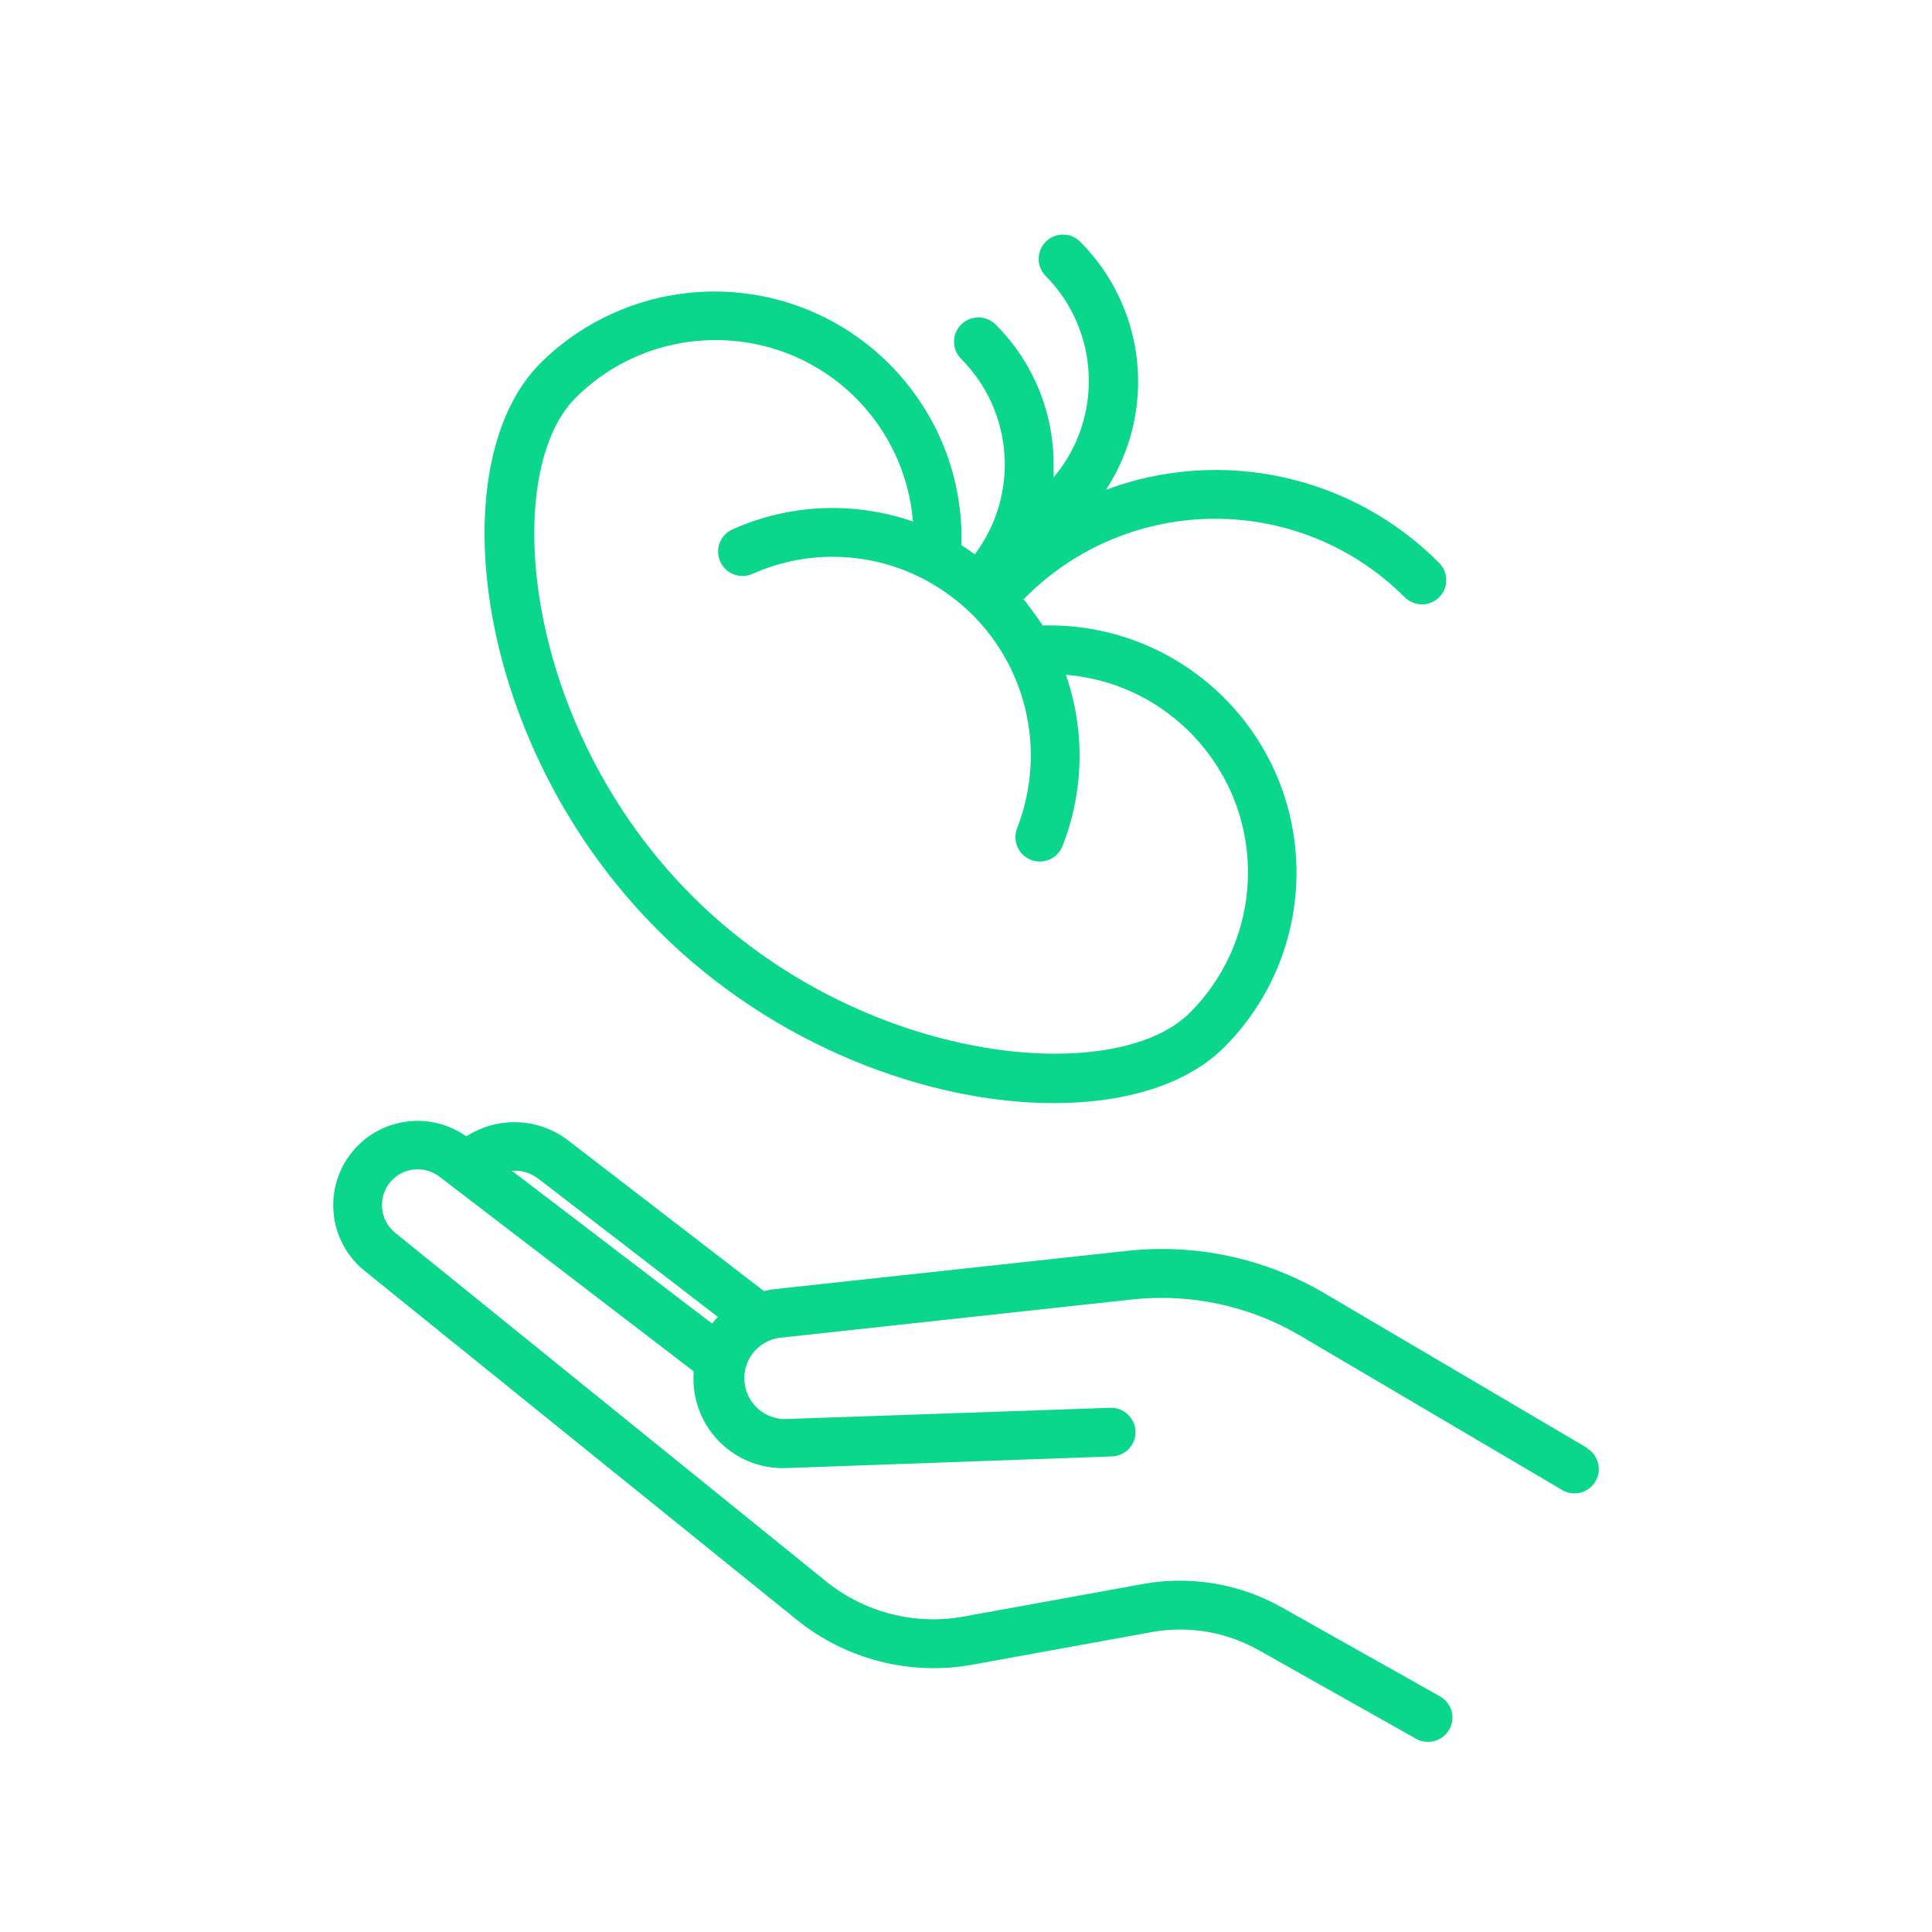 <svg xmlns="http://www.w3.org/2000/svg" xmlns:xlink="http://www.w3.org/1999/xlink" id="Capa_1" x="0px" y="0px" width="141.73px" height="141.73px" viewBox="0 0 141.73 141.73" xml:space="preserve"><g>	<path fill="#0AD68C" d="M77.306,80.925c5.282,0,9.778-1.378,12.507-4.104c7.069-7.089,7.062-18.568-0.027-25.643  c-3.523-3.514-8.328-5.429-13.301-5.292l0,0c-0.334-0.524-0.703-1.037-1.087-1.521c-0.069-0.109-0.148-0.213-0.234-0.312  l-0.109-0.116c0,0,0.129,0,0.179-0.121c7.685-7.678,20.138-7.678,27.819,0c0.339,0.332,0.79,0.52,1.262,0.524  c0.985-0.002,1.782-0.802,1.782-1.786c0-0.473-0.188-0.926-0.522-1.26c-6.389-6.43-15.943-8.528-24.44-5.366  c3.764-5.77,2.952-13.388-1.939-18.242c-0.715-0.671-1.849-0.629-2.519,0.089c-0.641,0.69-0.641,1.749,0,2.435  c4.018,4.03,4.282,10.466,0.613,14.813c0-0.31,0-0.629,0-0.94c0.013-3.857-1.524-7.559-4.256-10.277  c-0.697-0.693-1.82-0.693-2.521,0c-0.695,0.685-0.7,1.809-0.018,2.506c0.005,0.005,0.01,0.01,0.018,0.018  c3.85,3.864,4.271,9.971,0.999,14.335c-0.321-0.237-0.646-0.452-0.978-0.668c0.268-10.011-7.635-18.341-17.648-18.604  c-4.966-0.131-9.772,1.779-13.283,5.29c-7.354,7.425-4.854,28.07,8.664,41.56C56.792,76.798,68.205,80.925,77.306,80.925z   M62.789,29.204c2.423,2.428,3.904,5.637,4.187,9.054c-4.322-1.495-9.051-1.292-13.227,0.571c-0.908,0.4-1.316,1.452-0.918,2.355  c0.4,0.908,1.449,1.316,2.355,0.918l0.702-0.287c3.909-1.512,8.281-1.244,11.982,0.725c1.282,0.688,2.462,1.557,3.494,2.581  c3.901,3.919,5.252,9.696,3.501,14.937c-0.072,0.237-0.156,0.468-0.25,0.7c-0.361,0.918,0.089,1.96,1.012,2.321  c0.915,0.361,1.96-0.092,2.315-1.01c1.584-4.025,1.668-8.484,0.25-12.566c8.012,0.658,13.97,7.688,13.307,15.696  c-0.282,3.437-1.771,6.66-4.216,9.098c-5.516,5.513-24.069,3.867-36.512-8.576c-12.448-12.444-14.089-30.935-8.566-36.517  C47.89,23.526,57.104,23.526,62.789,29.204z"></path>	<path fill="#0AD68C" d="M116.415,106.209L97.134,94.857c-4.33-2.544-9.37-3.63-14.368-3.103l-26.067,2.83  c-0.223,0.03-0.438,0.072-0.656,0.132l-14.395-11.08c-2.173-1.646-5.146-1.752-7.438-0.272c-2.786-1.974-6.648-1.315-8.625,1.47  c-0.842,1.19-1.24,2.638-1.118,4.088c0.136,1.688,0.962,3.246,2.283,4.308l31.683,25.581c3.634,2.946,8.382,4.151,12.981,3.295  l13.089-2.38c2.665-0.48,5.416-0.02,7.781,1.297l11.602,6.534c0.268,0.146,0.562,0.228,0.866,0.223  c0.982,0.01,1.789-0.784,1.799-1.771c0.002-0.648-0.349-1.252-0.921-1.569l-11.594-6.52c-3.107-1.749-6.72-2.357-10.224-1.714  l-13.086,2.378c-3.585,0.657-7.267-0.277-10.107-2.559l-31.62-25.581c-0.566-0.445-0.908-1.105-0.968-1.818  c-0.123-1.442,0.94-2.709,2.381-2.838c0.655-0.055,1.312,0.136,1.836,0.539l18.643,14.278c-0.027,0.345-0.027,0.693,0,1.035  c0.268,3.511,3.256,6.18,6.768,6.057l23.918-0.856c0.984-0.034,1.757-0.858,1.725-1.843v-0.003  c-0.045-0.979-0.864-1.744-1.844-1.722l-23.947,0.831c-1.658-0.052-2.96-1.438-2.907-3.093c0.044-1.42,1.078-2.607,2.474-2.857  L83.1,95.322c4.251-0.447,8.539,0.471,12.228,2.63l19.265,11.35c0.272,0.168,0.589,0.258,0.905,0.252  c0.985,0.003,1.786-0.796,1.789-1.781c0-0.631-0.326-1.217-0.871-1.539V106.209z M37.553,85.889  c0.692-0.055,1.388,0.153,1.939,0.581l13.173,10.14c-0.153,0.15-0.297,0.316-0.428,0.484L37.553,85.889z"></path></g></svg>